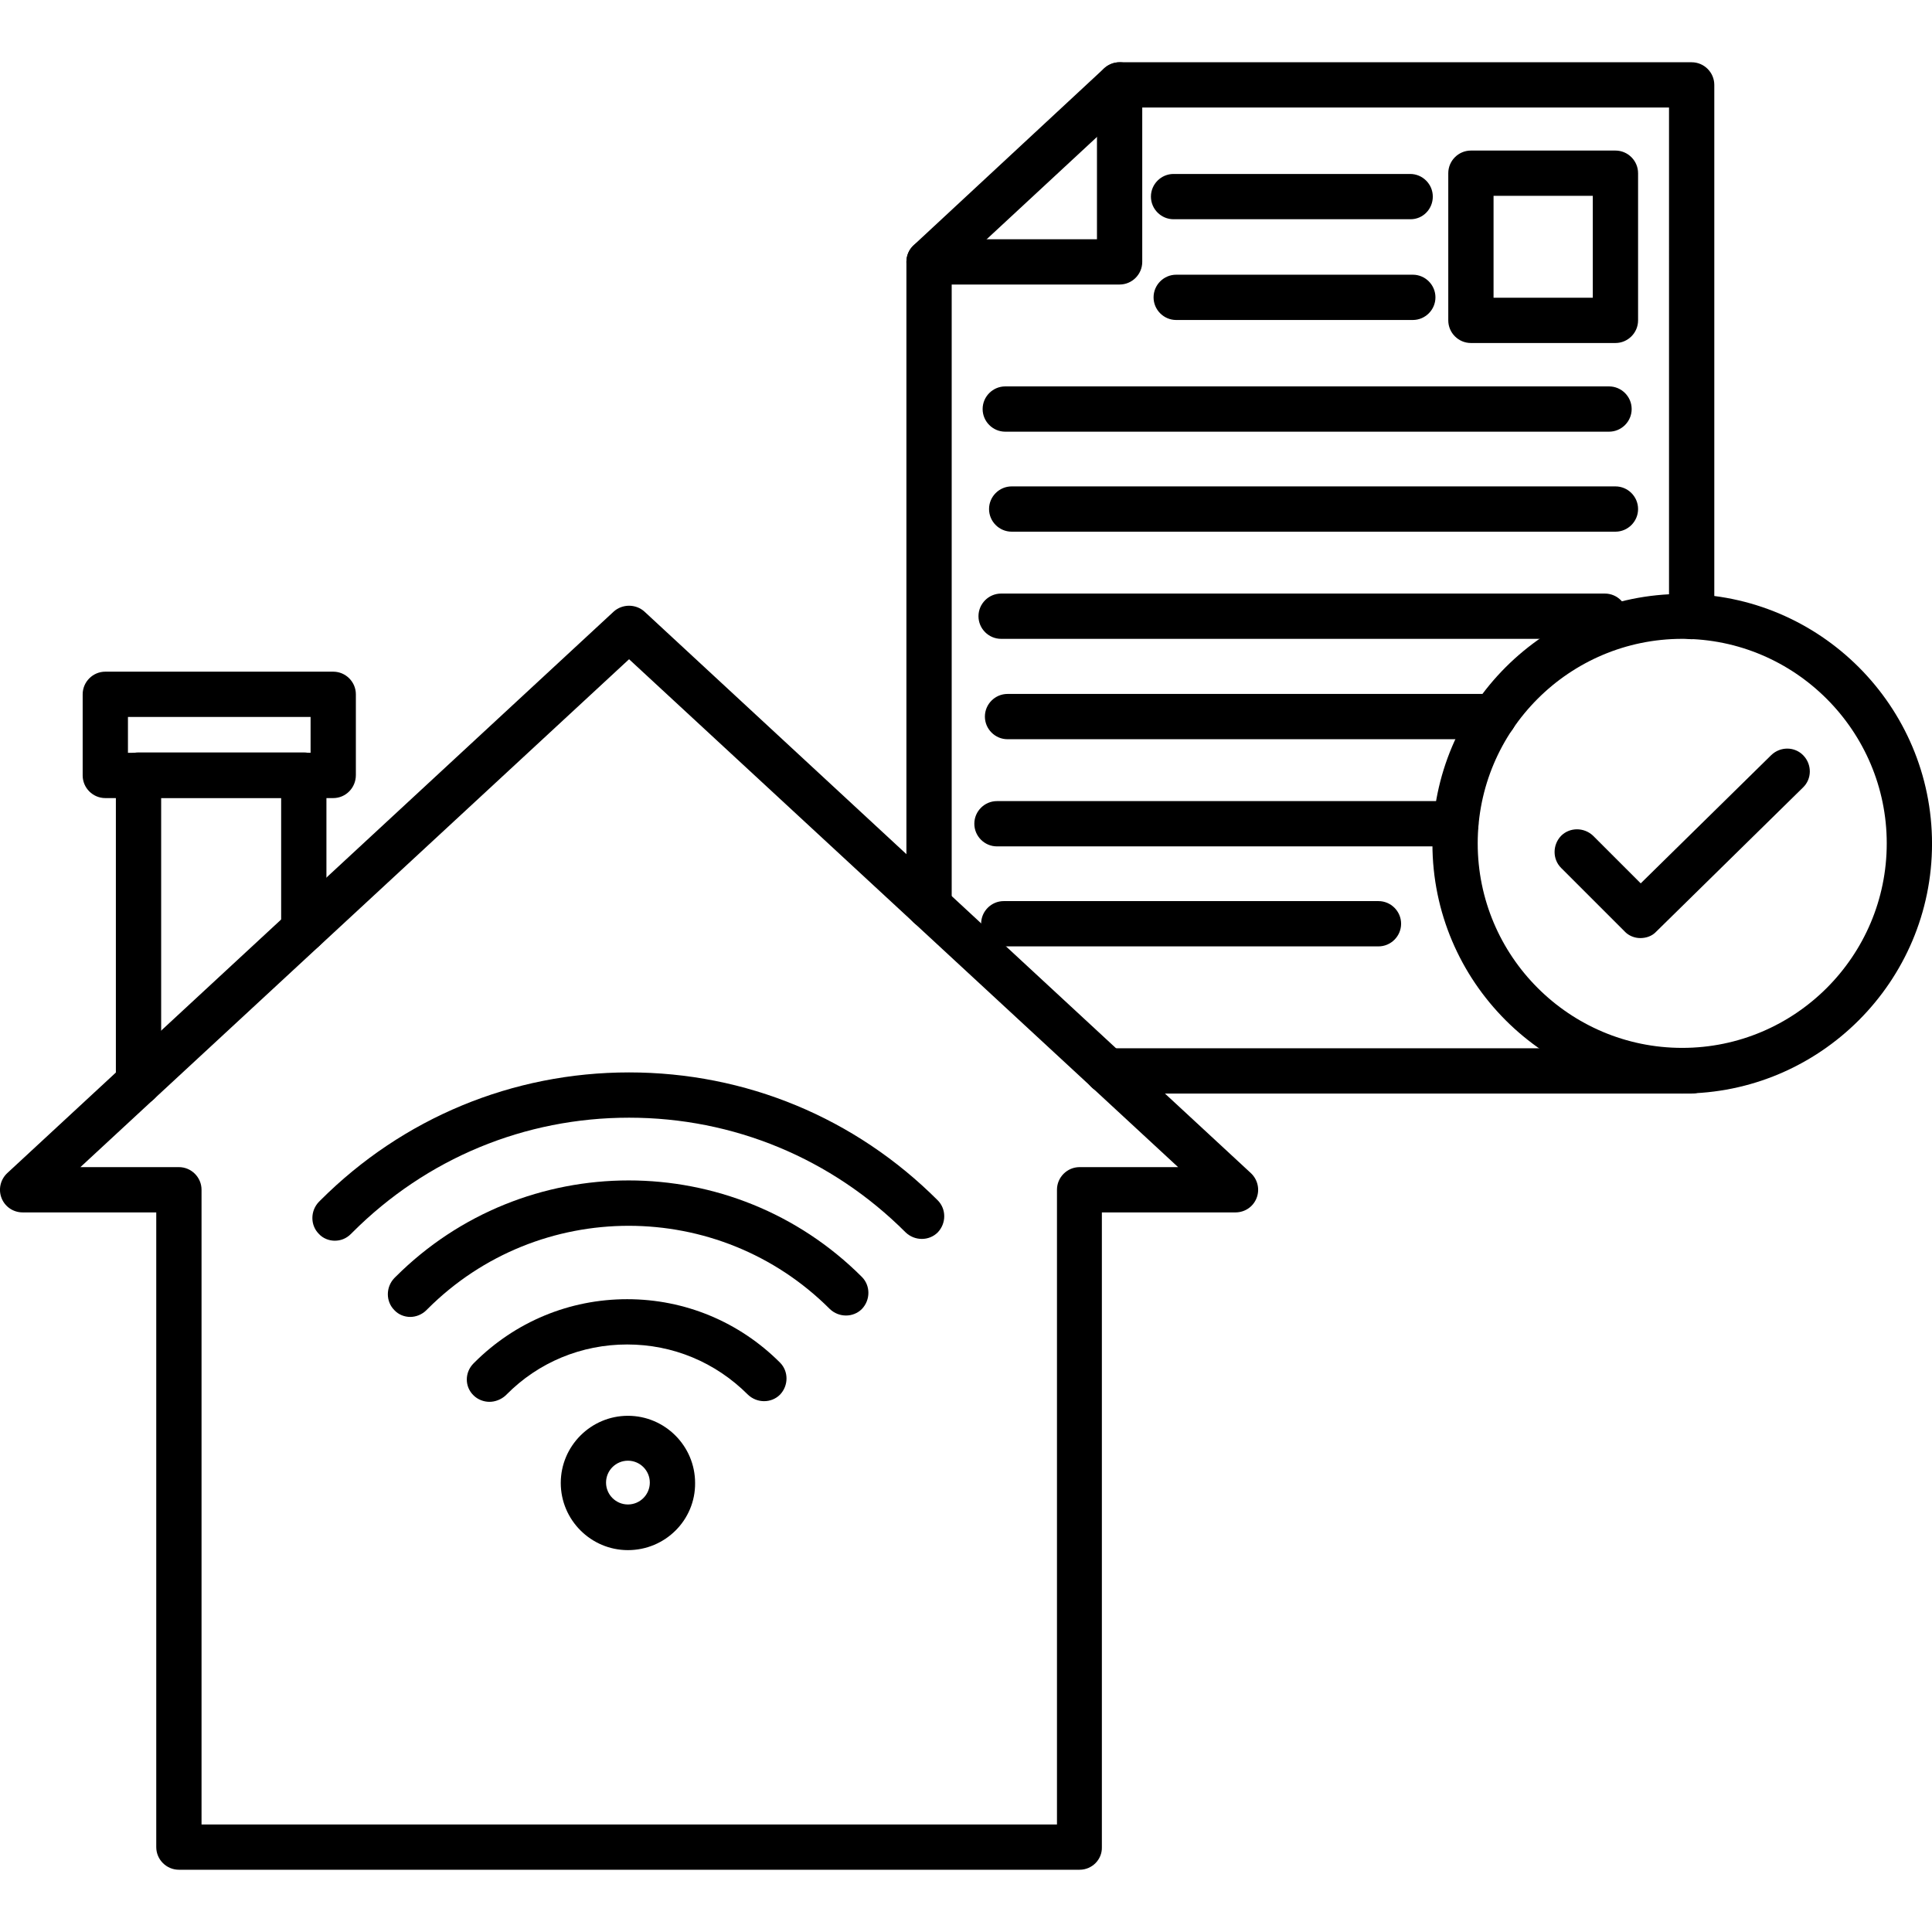 <svg clip-rule="evenodd" fill-rule="evenodd" height="512" image-rendering="optimizeQuality" shape-rendering="geometricPrecision" text-rendering="geometricPrecision" viewBox="0 0 512 512" width="512" xmlns="http://www.w3.org/2000/svg"><g id="Layer_x0020_1"><g id="_267026192"><g id="_261162784"><path id="_640084080" d="m286.108 495.5h-238.699c-3.3 0-6-2.7-6-6v-168.2h-35.4c-2.5 0-4.7-1.5-5.6-3.8-.9-2.3-.3-4.9 1.5-6.6l160.7-148.799c2.3-2.1 5.9-2.1 8.2 0l160.699 148.799c1.8 1.7 2.4 4.3 1.5 6.6-.9 2.3-3.1 3.8-5.6 3.8h-35.401v168.2c.1 3.3-2.6 6-5.9 6zm-232.699-12h226.699v-168.2c0-3.3 2.7-6 6-6h26.1l-145.499-134.599-145.4 134.599h26.1c3.3 0 6 2.7 6 6v168.2z"/></g><g id="_261166048"><path id="_640084344" d="m36.709 292.9c-3.3 0-6-2.7-6-6v-81.499c0-3.3 2.7-6 6-6h43.799c3.3 0 6 2.7 6 6v40.901c0 3.3-2.7 6-6 6s-6-2.7-6-6v-34.901h-31.799v75.499c0 3.3-2.7 6-6 6z"/></g><g id="_261165712"><path id="_640083408" d="m88.308 211.501h-60.399c-3.3 0-6-2.7-6-6v-21.5c0-3.3 2.7-6 6-6h60.399c3.3 0 6 2.7 6 6v21.401c0 3.399-2.7 6.099-6 6.099zm-54.399-12h48.399v-9.5h-48.399z"/></g><g id="_261165784"><path id="_640083672" d="m129.708 371.5c-1.5 0-3.1-.6-4.2-1.7-2.4-2.3-2.4-6.1 0-8.5l.2-.2c10.8-10.8 25.2-16.8 40.5-16.8s29.7 6 40.5 16.8c2.3 2.3 2.3 6.1 0 8.5-2.3 2.3-6.1 2.3-8.5 0-8.6-8.6-19.901-13.3-32-13.3s-23.5 4.7-32 13.3l-.2.2c-1.2 1.1-2.8 1.7-4.3 1.7z"/></g><g id="_261166240"><path id="_640083264" d="m88.708 328.8c-1.5 0-3.1-.6-4.2-1.8-2.3-2.3-2.3-6.1 0-8.5l.4-.4c21.8-21.8 50.9-33.9 81.8-33.9 30.9 0 59.9 12 81.8 33.9 2.3 2.3 2.3 6.1 0 8.5-2.3 2.3-6.1 2.3-8.5 0-19.601-19.601-45.6-30.401-73.299-30.401-27.701 0-53.7 10.8-73.299 30.401l-.4.4c-1.3 1.3-2.8 1.8-4.3 1.8z"/></g><g id="_261166024"><path id="_640103520" d="m108.708 349c-1.5 0-3.1-.6-4.2-1.8-2.3-2.3-2.3-6.1 0-8.5l.3-.3c34.1-34.1 89.499-34.1 123.6 0 2.3 2.3 2.3 6.1 0 8.5-2.3 2.3-6.1 2.3-8.5 0-29.4-29.4-77.2-29.4-106.6 0l-.3.3c-1.2 1.2-2.8 1.8-4.3 1.8z"/></g><g id="_261166096"><path id="_640103616" d="m166.408 410.8c-9.8 0-17.8-8-17.8-17.8 0-9.8 8-17.8 17.8-17.8 9.8 0 17.8 8 17.8 17.8.099 9.8-7.9 17.8-17.8 17.8zm0-23.7c-3.2 0-5.8 2.6-5.8 5.8s2.6 5.8 5.8 5.8c3.2 0 5.8-2.6 5.8-5.8s-2.601-5.8-5.8-5.8z"/></g><g id="_261166288"><path id="_640103256" d="m246.209 246.101c-3.3 0-6-2.7-6-6v-170.701c0-1.7.7-3.3 1.9-4.4l50.499-46.901c1.1-1 2.6-1.6 4.1-1.6l151.598.001c3.3 0 6 2.7 6 6v140.9c0 3.3-2.7 6-6 6s-6-2.7-6-6l.001-134.9h-143.201l-46.898 43.5v168.001c0 3.399-2.7 6.099-6 6.099z"/></g><g id="_261166456"><path id="_640103592" d="m448.306 289.8h-154.9c-3.3 0-6-2.7-6-6s2.7-6 6-6h154.9c3.3 0 6 2.7 6 6s-2.7 6-6 6z"/></g><g id="_261166360"><path id="_640103304" d="m296.707 75.401h-50.498c-3.3 0-6-2.7-6-6s2.7-6 6-6l44.498.001v-40.901c0-3.3 2.7-6 6-6s6 2.7 6 6v46.901c0 3.299-2.7 5.999-6 5.999z"/></g><g id="_261151000"><path id="_267022424" d="m428.107 90.901h-38.3c-3.3 0-6-2.7-6-6v-39c0-3.3 2.7-6 6-6h38.3c3.3 0 6 2.7 6 6v39c0 3.3-2.7 6-6 6zm-32.3-12h26.3v-27h-26.3z"/></g><g id="_261152800"><path id="_267032648" d="m373.807 58.101h-62.799c-3.3 0-6-2.7-6-6s2.7-6 6-6h62.699c3.3 0 6 2.7 6 6s-2.6 6-5.9 6z"/></g><g id="_261153256"><path id="_267031304" d="m374.407 84.801h-62.7c-3.3 0-6-2.7-6-6s2.7-6 6-6h62.7c3.3 0 6 2.7 6 6s-2.7 6-6 6z"/></g><g id="_261152896"><path id="_267030992" d="m426.408 114.401h-160.001c-3.3 0-6-2.7-6-6s2.7-6 6-6h160.001c3.3 0 6 2.7 6 6s-2.7 6-6 6z"/></g><g id="_261153304"><path id="_267030368" d="m428.107 140.901h-160c-3.3 0-6-2.7-6-6s2.7-6 6-6h160c3.3 0 6 2.7 6 6s-2.7 6-6 6z"/></g><g id="_261153040"><path id="_267030224" d="m425.307 169.301h-160c-3.3 0-6-2.7-6-6s2.7-6 6-6h160c3.3 0 6 2.7 6 6s-2.7 6-6 6z"/></g><g id="_261153376"><path id="_267030896" d="m395.907 195.901h-128.9c-3.3 0-6-2.7-6-6s2.7-6 6-6l128.9.001c3.3 0 6 2.7 6 6s-2.7 5.999-6 5.999z"/></g><g id="_261153760"><path id="_267026720" d="m385.807 224.301h-121.6c-3.3 0-6-2.7-6-6s2.7-6 6-6h121.6c3.3 0 6 2.7 6 6s-2.7 6-6 6z"/></g><g id="_261154000"><path id="_267026384" d="m365.307 250.801h-99.299c-3.3 0-6-2.7-6-6s2.7-6 6-6h99.299c3.3 0 6 2.7 6 6s-2.7 6-6 6z"/></g><g id="_261154048"><path id="_267027008" d="m445.807 289.8c-36.5 0-66.2-29.7-66.2-66.199 0-36.5 29.7-66.2 66.2-66.2s66.2 29.7 66.2 66.2c0 36.498-29.7 66.199-66.2 66.199zm0-120.499c-29.9 0-54.2 24.3-54.2 54.2s24.3 54.199 54.2 54.199 54.2-24.299 54.2-54.199c0-29.799-24.3-54.2-54.2-54.2z"/></g><g id="_261152944"><path id="_267026984" d="m434.707 248.602c-1.5 0-3.1-.6-4.2-1.8l-16.8-16.8c-2.3-2.3-2.3-6.1 0-8.5 2.3-2.3 6.1-2.3 8.5 0l12.6 12.6 34.6-34.001c2.4-2.3 6.2-2.3 8.5.1 2.3 2.4 2.3 6.2-.1 8.5l-38.9 38.2c-1.101 1.199-2.701 1.7-4.201 1.7z"/></g></g></g></svg>